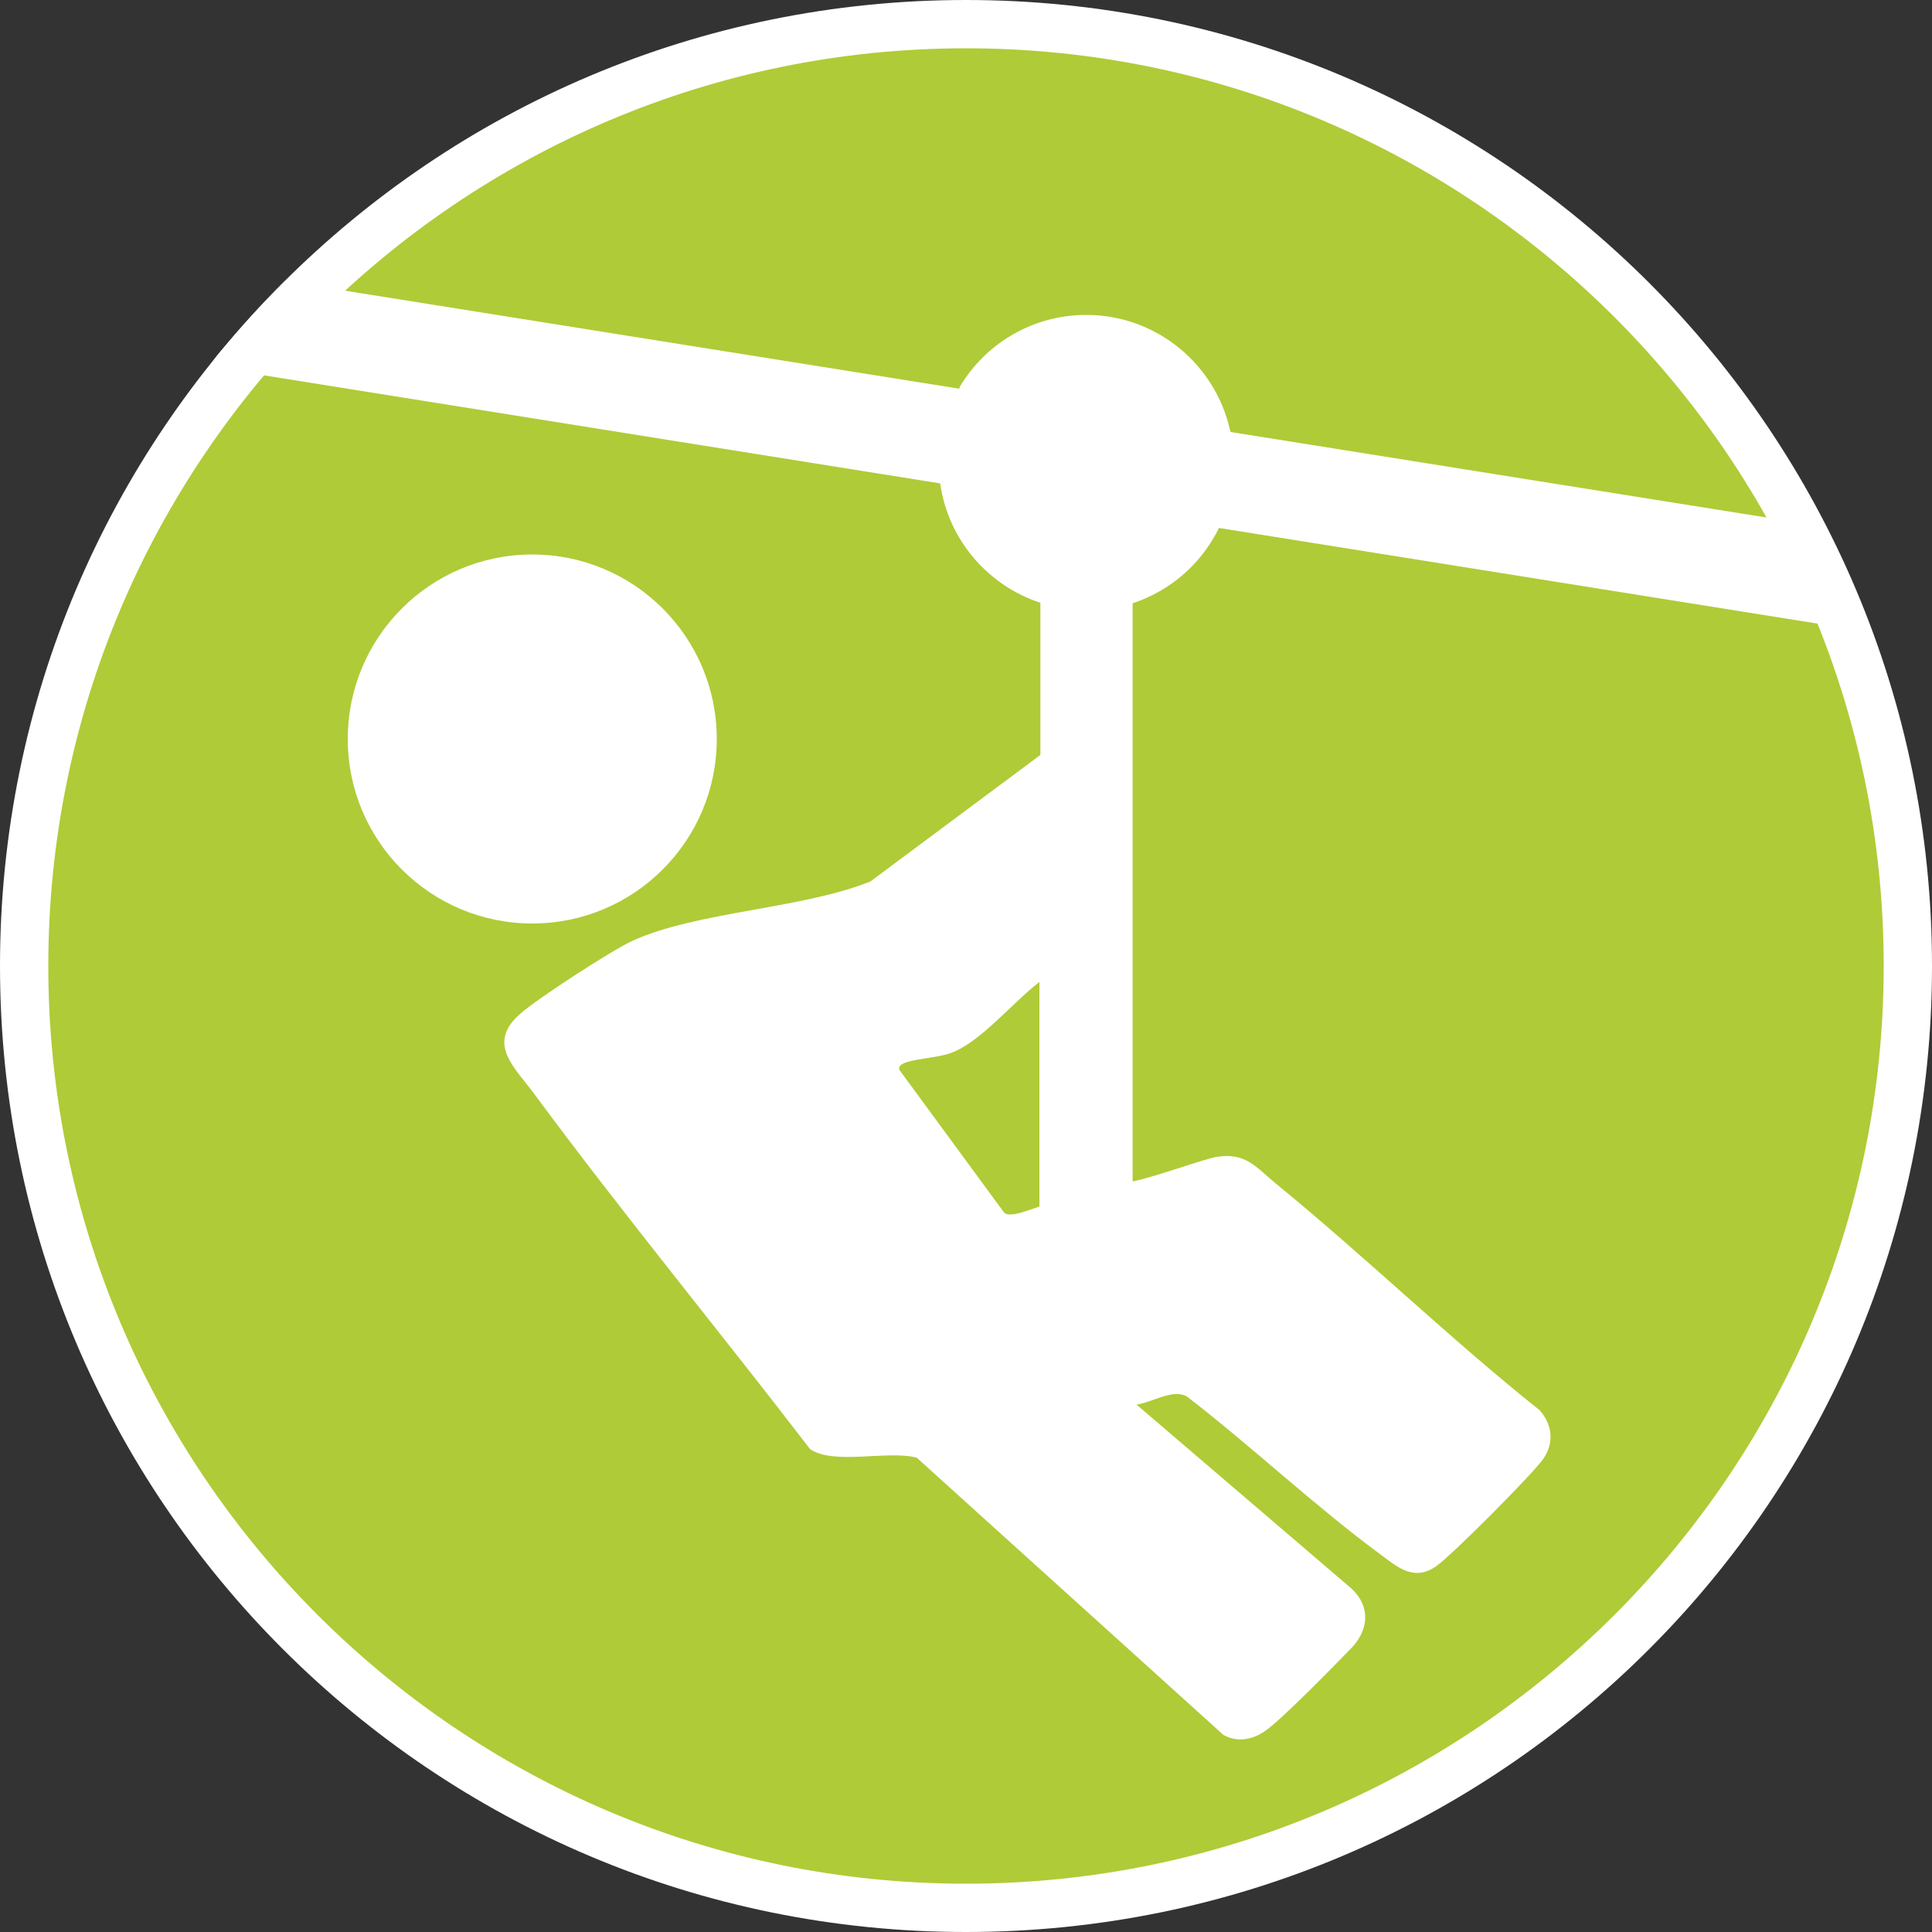 <?xml version="1.0" encoding="UTF-8"?> <svg xmlns="http://www.w3.org/2000/svg" id="Calque_5" data-name="Calque 5" viewBox="0 0 40 40"><rect x="0" y="0" width="40" height="40" fill="#333333" stroke="none"/><defs><style> .cls-1 { fill: #fff; } .cls-2 { fill: #afcb37; } </style></defs><g><path class="cls-2" d="M20,39.5C9.25,39.5.5,30.75.5,20S9.25.5,20,.5s19.5,8.75,19.5,19.5-8.75,19.5-19.5,19.5Z"></path><path class="cls-1" d="M20,1c10.48,0,19,8.52,19,19s-8.52,19-19,19S1,30.48,1,20,9.52,1,20,1M20,0C8.95,0,0,8.95,0,20s8.95,20,20,20,20-8.95,20-20S31.05,0,20,0h0Z"></path></g><g><circle class="cls-1" cx="11.02" cy="15.3" r="3.82"></circle><path class="cls-1" d="M25.47,8.92c-.3-1.37-1.52-2.4-2.98-2.4-1.12,0-2.09.6-2.62,1.49l-.42,1.87c.12,1.22.96,2.23,2.09,2.6v3.15l-3.52,2.62c-1.42.57-3.59.62-4.93,1.23-.43.2-1.96,1.19-2.32,1.51-.71.62-.11,1.11.3,1.67,1.84,2.49,3.82,4.89,5.7,7.34.48.34,1.62.02,2.21.18l6.35,5.74c.29.16.6.1.86-.08.35-.24,1.46-1.38,1.8-1.73.39-.42.37-.93-.09-1.29l-4.37-3.74c.32-.04.74-.33,1.04-.17,1.35,1.04,2.65,2.27,4.02,3.28.36.27.69.55,1.14.24.32-.22,1.97-1.88,2.21-2.21.24-.33.21-.71-.06-1.02-1.88-1.5-3.61-3.18-5.47-4.7-.41-.34-.62-.64-1.21-.55-.23.03-1.29.42-1.75.51v-11.97c.82-.27,1.48-.87,1.83-1.65l.2-1.9ZM20.8,25.12l-2.18-2.97c-.02-.08.04-.11.1-.14.22-.09.68-.11.94-.2.61-.2,1.28-1.03,1.86-1.48v4.65c-.27.09-.6.23-.73.13Z"></path></g><path class="cls-1" d="M38.75,13.09c-.28-.75-.59-1.47-.95-2.18L5.9,5.82c-.47.46-.91.95-1.33,1.45-.09.1-.16.21-.24.32l34.42,5.5Z"></path></svg> 